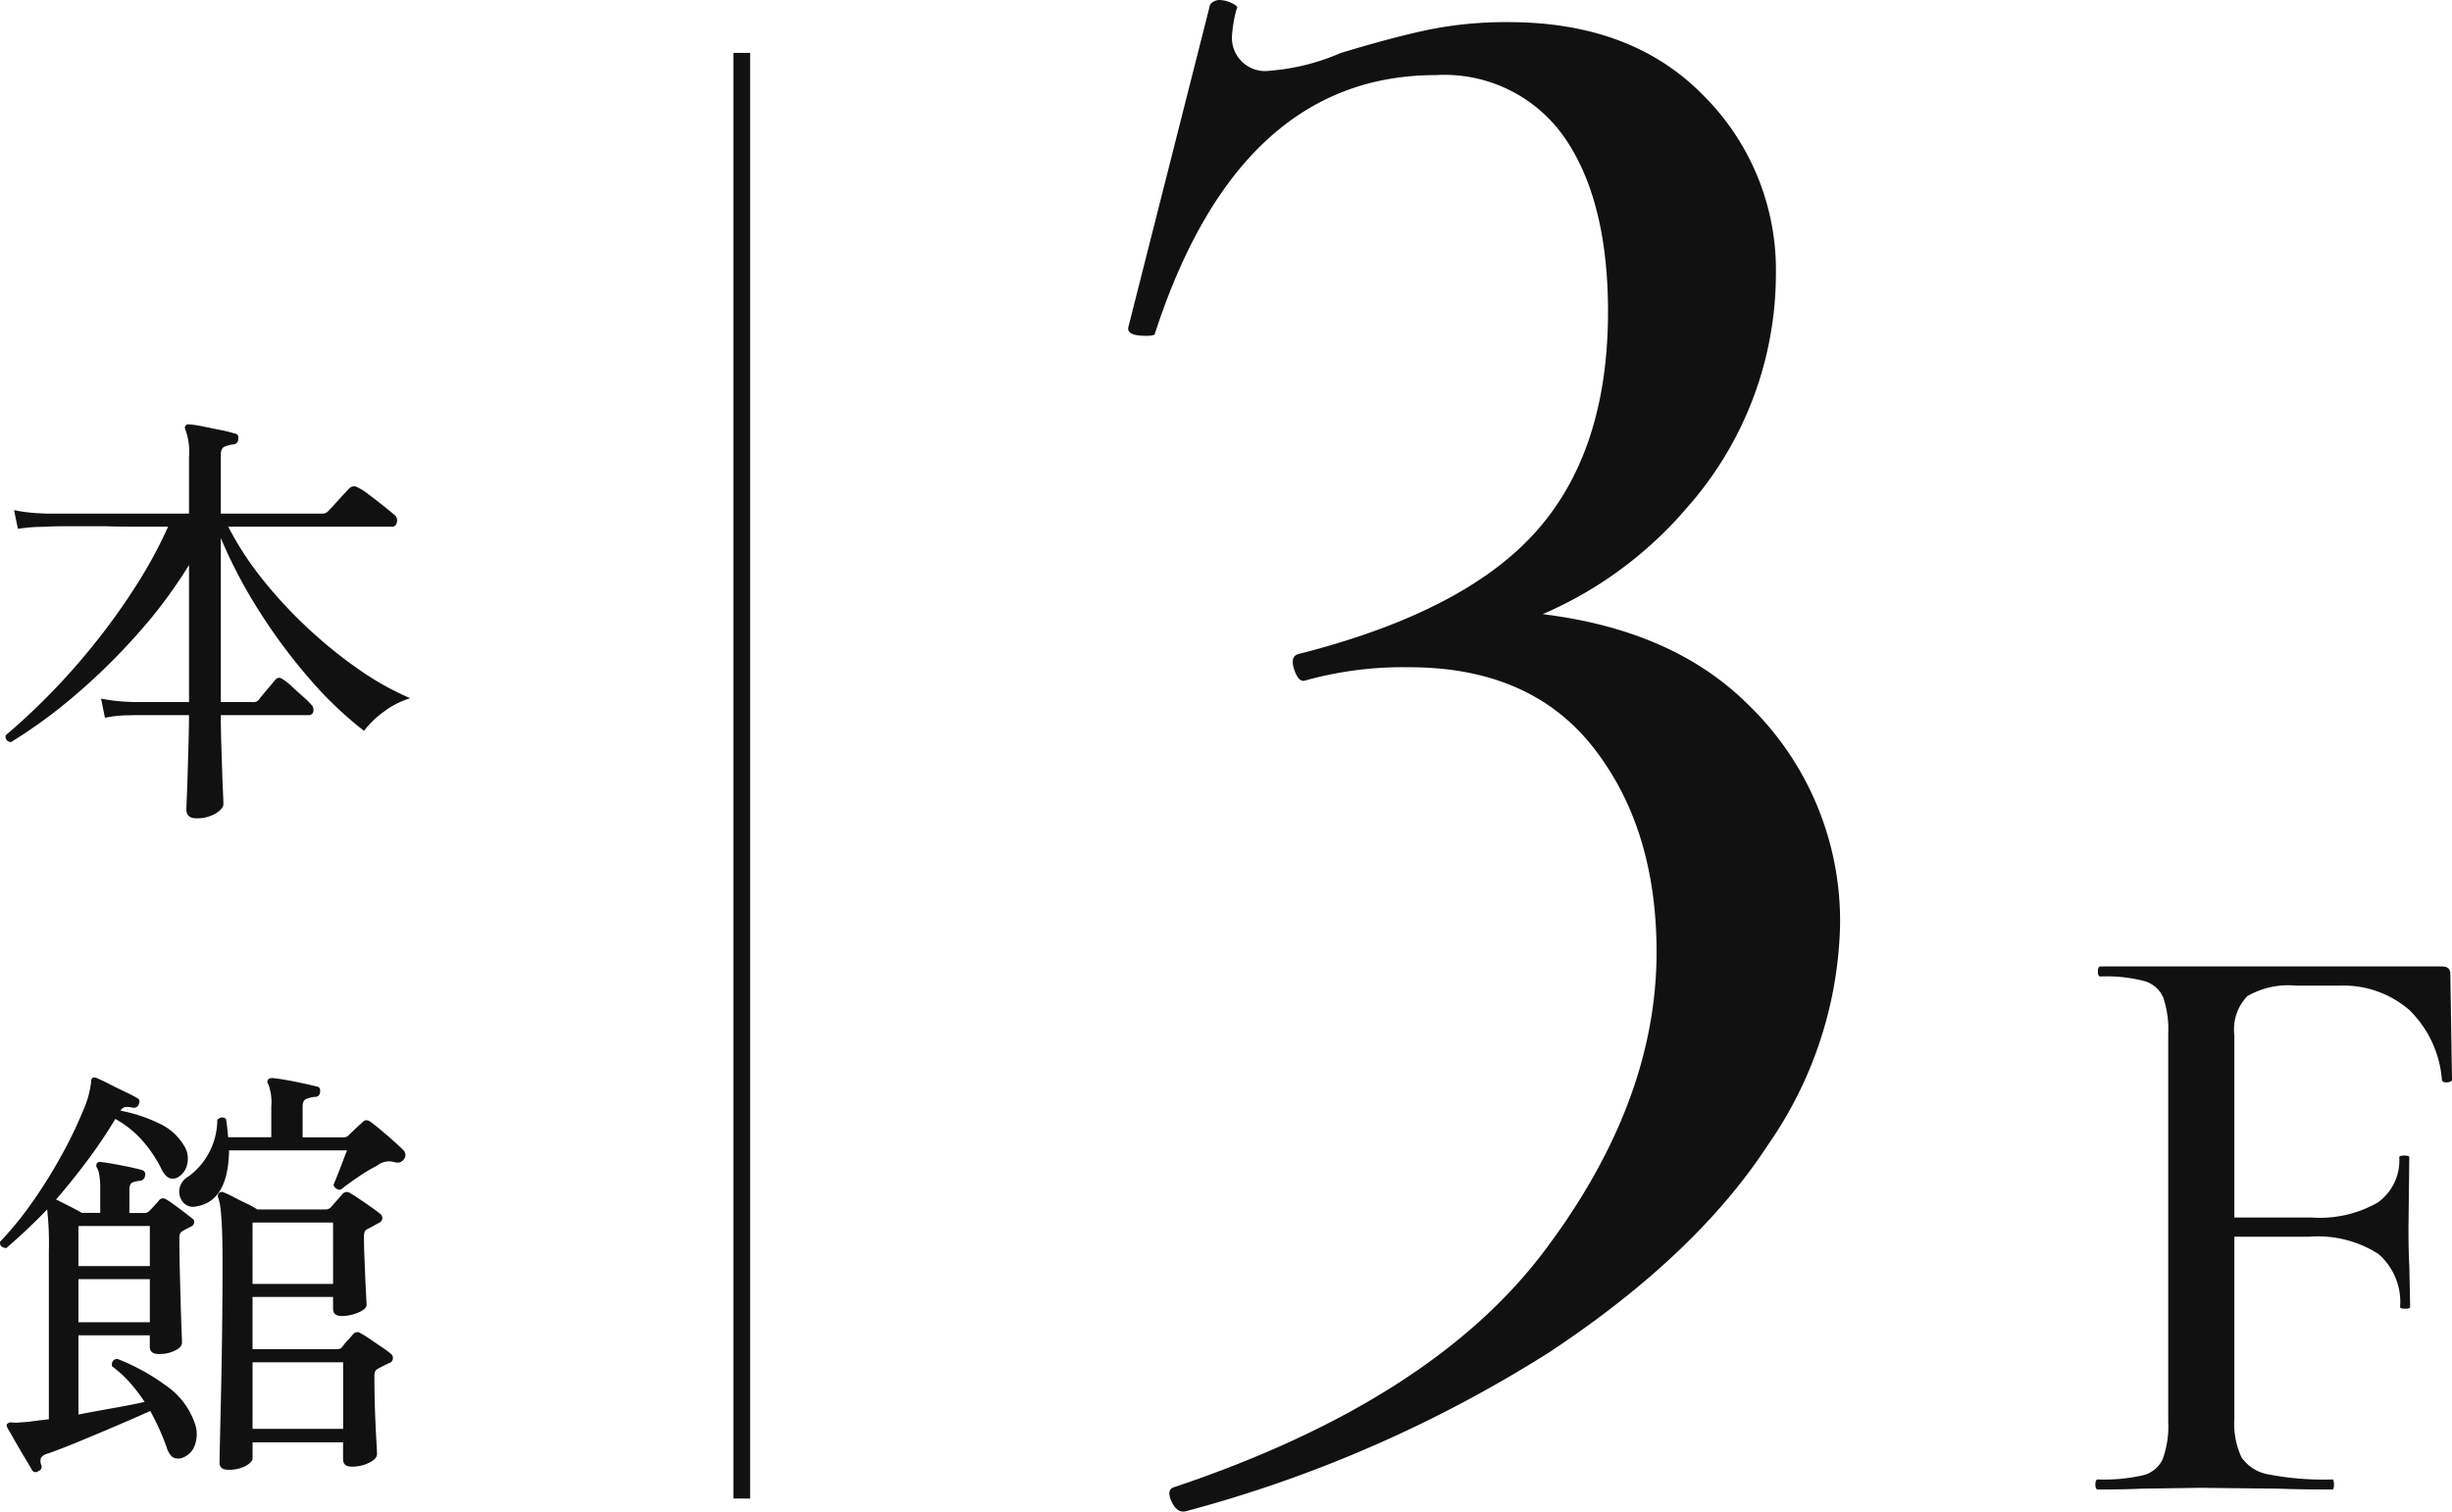 <svg xmlns="http://www.w3.org/2000/svg" width="146.454" height="90.308"><path d="M11.732 48.888q-.6 0-.6-.52 0-.13.026-.741t.052-1.495l.052-1.794q.026-.91.026-1.612H8.014l-.546.013a6.984 6.984 0 00-1.2.143l-.23-1.146a9.761 9.761 0 001.391.182l.585.026h3.276v-8.19a28.733 28.733 0 01-3.086 4.134 37.264 37.264 0 01-3.739 3.666 29.9 29.9 0 01-3.809 2.782.325.325 0 01-.312-.416q1.274-1.066 2.639-2.457a40.361 40.361 0 002.678-3.029 39.315 39.315 0 002.443-3.406 27.619 27.619 0 001.937-3.562H8.079q-.949 0-1.781-.026H4.049q-.923 0-1.209.026l-.546.013a9.615 9.615 0 00-1.222.117l-.234-1.118a9.761 9.761 0 001.391.182l.585.026h8.476V27.28a3.8 3.8 0 00-.208-1.586q-.078-.182 0-.26a.255.255 0 01.26-.078 7.293 7.293 0 01.819.13l1.027.208a7.2 7.2 0 01.832.208q.26.026.208.338a.3.3 0 01-.286.312 1.637 1.637 0 00-.52.13q-.234.1-.234.494v3.51h6.058a.448.448 0 00.364-.156q.1-.1.364-.39l.533-.585q.273-.3.351-.377a.412.412 0 01.52-.052 3.8 3.8 0 01.663.429q.429.325.871.676t.65.533a.416.416 0 01.143.442q-.065.26-.273.26h-9.8a18.6 18.6 0 001.989 3.068 26.564 26.564 0 002.691 2.925 27.237 27.237 0 003.068 2.5 17.289 17.289 0 003.12 1.755 5.117 5.117 0 00-1.625.845 5.287 5.287 0 00-1.131 1.105 22.322 22.322 0 01-3.276-3.133 33.2 33.2 0 01-3.016-4.069 28.747 28.747 0 01-2.262-4.316v9.8h1.924a.408.408 0 00.338-.13q.13-.182.494-.611t.494-.585q.182-.234.468-.026a3.3 3.3 0 01.52.416q.338.312.676.611a4.841 4.841 0 01.468.455.455.455 0 01.143.442.281.281 0 01-.3.208h-5.227q0 .728.026 1.586t.052 1.651q.026.793.052 1.352t.026.715q0 .286-.468.572a2.155 2.155 0 01-1.144.286zm-9.438 39a.249.249 0 01-.39-.078q-.13-.234-.429-.728t-.585-1q-.286-.507-.442-.767-.078-.182-.026-.234a.3.3 0 01.26-.1 2.025 2.025 0 00.416.007q.26-.013.52-.039h.052q.546-.078 1.248-.156V74.756a18.8 18.8 0 00-.1-2.5q-.6.624-1.222 1.209t-1.222 1.1q-.42-.043-.37-.377a20.631 20.631 0 002.03-2.513 30.189 30.189 0 001.716-2.787 24.79 24.79 0 001.209-2.522 5.831 5.831 0 00.481-1.7.338.338 0 01.1-.286.379.379 0 01.234.026q.312.13.767.364t.923.455q.468.221.728.377.208.1.1.364a.3.3 0 01-.364.208 1.629 1.629 0 00-.429-.039.4.4 0 00-.3.221 9.185 9.185 0 012.314.767 3.3 3.3 0 011.456 1.287 1.428 1.428 0 01.208 1.157 1.167 1.167 0 01-.546.767q-.6.312-.988-.494a7.845 7.845 0 00-1.066-1.612 6.065 6.065 0 00-1.69-1.378 28.638 28.638 0 01-1.638 2.444q-.91 1.222-1.9 2.366.364.182.793.4t.741.4h1.103v-1.472a4.622 4.622 0 00-.052-.767 1.329 1.329 0 00-.13-.433.26.26 0 010-.312.255.255 0 01.234-.052q.442.052 1.209.2t1.209.273a.263.263 0 01.208.338.335.335 0 01-.312.312 1.507 1.507 0 00-.442.1q-.182.078-.182.442v1.379h.884a.386.386 0 00.286-.1q.13-.13.312-.325t.286-.325q.182-.234.494-.026.286.182.767.546t.741.572a.21.21 0 01.1.234.311.311 0 01-.182.234l-.234.117q-.13.065-.26.143a.358.358 0 00-.156.143.713.713 0 00-.052.325q0 .884.026 1.911t.052 1.963q.026.936.052 1.573t.026.767q0 .26-.416.468a2.124 2.124 0 01-.962.208q-.546 0-.546-.442v-.676h-4.26v4.732q1.066-.208 2.106-.39t1.846-.364a9.962 9.962 0 00-.871-1.144 6.892 6.892 0 00-1.079-.988q-.052-.39.312-.442a12.713 12.713 0 012.86 1.56 4.536 4.536 0 011.744 2.206 1.919 1.919 0 01.013 1.443 1.213 1.213 0 01-.689.689.734.734 0 01-.507.026q-.247-.078-.429-.52-.182-.546-.442-1.131t-.574-1.157q-.806.364-1.963.858t-2.288.962q-1.131.468-1.885.728a.67.67 0 00-.39.247.6.6 0 00.026.455.274.274 0 01-.182.34zm11.336-.078q-.52 0-.52-.442 0-.1.026-1.209t.065-2.847q.039-1.742.065-3.8t.026-4.056q0-1.4-.039-2.171t-.091-1.144a2.851 2.851 0 00-.13-.585.272.272 0 01.052-.286.241.241 0 01.286-.026 5.886 5.886 0 01.585.273q.377.2.78.39a5.512 5.512 0 01.637.351h4.056a.457.457 0 00.338-.13q.13-.156.338-.39t.338-.39a.345.345 0 01.494-.052q.182.1.533.338t.7.481q.351.247.533.4a.308.308 0 01-.078.546q-.182.1-.325.182t-.3.156a.476.476 0 00-.208.169.8.8 0 00-.052.351q0 .494.026 1.144t.052 1.274q.026.624.052 1.079t.026.533q0 .26-.494.468a2.529 2.529 0 01-.988.208q-.52 0-.52-.442v-.7h-4.81v3.12h5.07a.346.346 0 00.286-.13 3.765 3.765 0 01.312-.377q.182-.2.312-.351a.33.33 0 01.494-.078 4.806 4.806 0 01.546.338q.338.234.689.468a5.811 5.811 0 01.533.39.32.32 0 01-.078.572q-.338.156-.624.312a.476.476 0 00-.208.169.8.8 0 00-.052.351q0 1.118.039 2.132t.078 1.677q.039.663.039.793 0 .286-.468.52a2.293 2.293 0 01-1.04.234q-.52 0-.52-.442V86.17h-5.405v.962q0 .208-.4.442a2.083 2.083 0 01-1.056.234zm-1.926-15.732a.774.774 0 01-.767-.247.987.987 0 01-.221-.78 1.051 1.051 0 01.546-.767 4.219 4.219 0 001.716-3.38.445.445 0 01.273-.143.3.3 0 01.247.091q.052.286.078.559t.052.533h2.576v-1.846a2.977 2.977 0 00-.182-1.326.222.222 0 010-.286q.052-.078.26-.078.312.026.819.117t1 .2q.494.1.78.182.286.026.234.338a.28.28 0 01-.312.286 1.869 1.869 0 00-.494.117q-.234.091-.234.455v1.846h2.47a.4.4 0 00.286-.13q.13-.13.39-.377t.416-.377q.208-.26.52-.026.208.156.585.468t.754.65q.377.338.585.546a.409.409 0 01.052.546.6.6 0 01-.221.182.59.59 0 01-.351 0 1.146 1.146 0 00-1.04.208 10.226 10.226 0 00-1.183.715q-.663.455-.975.715a.374.374 0 01-.286-.065.353.353 0 01-.156-.221q.078-.182.234-.572t.312-.806q.156-.416.26-.676h-7.045q-.052 3.059-1.978 3.349zm3.38 13.286h5.41v-3.976h-5.408zm0-8.658h4.81V73.04h-4.81zm-10.4 2.288H8.95V76.42H4.686zm0-3.354H8.95v-2.392H4.686zm66.144 14.648q-.528.132-.858-.594t.2-.858q15.31-5.148 22.042-14.058t6.732-17.89q0-7.392-3.762-12.21T84.16 39.864a21.69 21.69 0 00-6.2.792q-.4.132-.66-.66t.264-.924q9.9-2.508 14.19-7.326t4.29-13.134q0-6.6-2.574-10.362a8.734 8.734 0 00-7.726-3.762q-11.748 0-16.764 15.444 0 .132-.528.132-1.188 0-1.056-.528L72.28.264A.761.761 0 0172.808 0a1.757 1.757 0 01.792.2q.4.2.264.33a7.278 7.278 0 00-.264 1.452 1.983 1.983 0 002.244 2.244 13.132 13.132 0 004.224-1.056q3.036-.924 5.214-1.386a23.262 23.262 0 014.818-.462q7.392 0 11.682 4.422a14.715 14.715 0 014.29 10.626 21.1 21.1 0 01-5.28 13.926 23.64 23.64 0 01-13.988 7.984l1.32-1.848q10.692.132 16.236 5.61a17.96 17.96 0 015.544 13.266 23.884 23.884 0 01-4.29 13.068q-4.29 6.6-13.068 12.408a78.137 78.137 0 01-21.718 9.504zm54.476-1.3q-.15 0-.15-.3t.15-.3a10.475 10.475 0 002.7-.25 1.749 1.749 0 001.175-.975 5.738 5.738 0 00.325-2.225v-23.15a5.96 5.96 0 00-.3-2.2 1.747 1.747 0 00-1.125-.975 9.041 9.041 0 00-2.625-.275q-.15 0-.15-.3t.15-.3h20.4q.5 0 .5.45l.1 6.3q0 .15-.275.175t-.325-.125a6.558 6.558 0 00-1.95-4.2 6.014 6.014 0 00-4.2-1.45h-2.55a4.9 4.9 0 00-2.925.625 2.864 2.864 0 00-.775 2.325v22.9a4.8 4.8 0 00.425 2.325 2.457 2.457 0 001.625 1.025 17.231 17.231 0 003.8.3q.1 0 .1.3t-.1.3q-2.05 0-3.2-.05l-4.7-.05-3.5.05q-.95.05-2.6.05zm18.05-10.9a3.8 3.8 0 00-1.3-3.175 6.718 6.718 0 00-4.15-1.025h-6.35v-1.15h6.5a6.972 6.972 0 003.975-.9 3.087 3.087 0 001.275-2.7q0-.1.3-.1t.3.1l-.05 4.2q0 1.5.05 2.25l.05 2.5q0 .1-.3.1t-.3-.1zM44.804 89.53h-1V3.16h1z" fill="#111"/></svg>